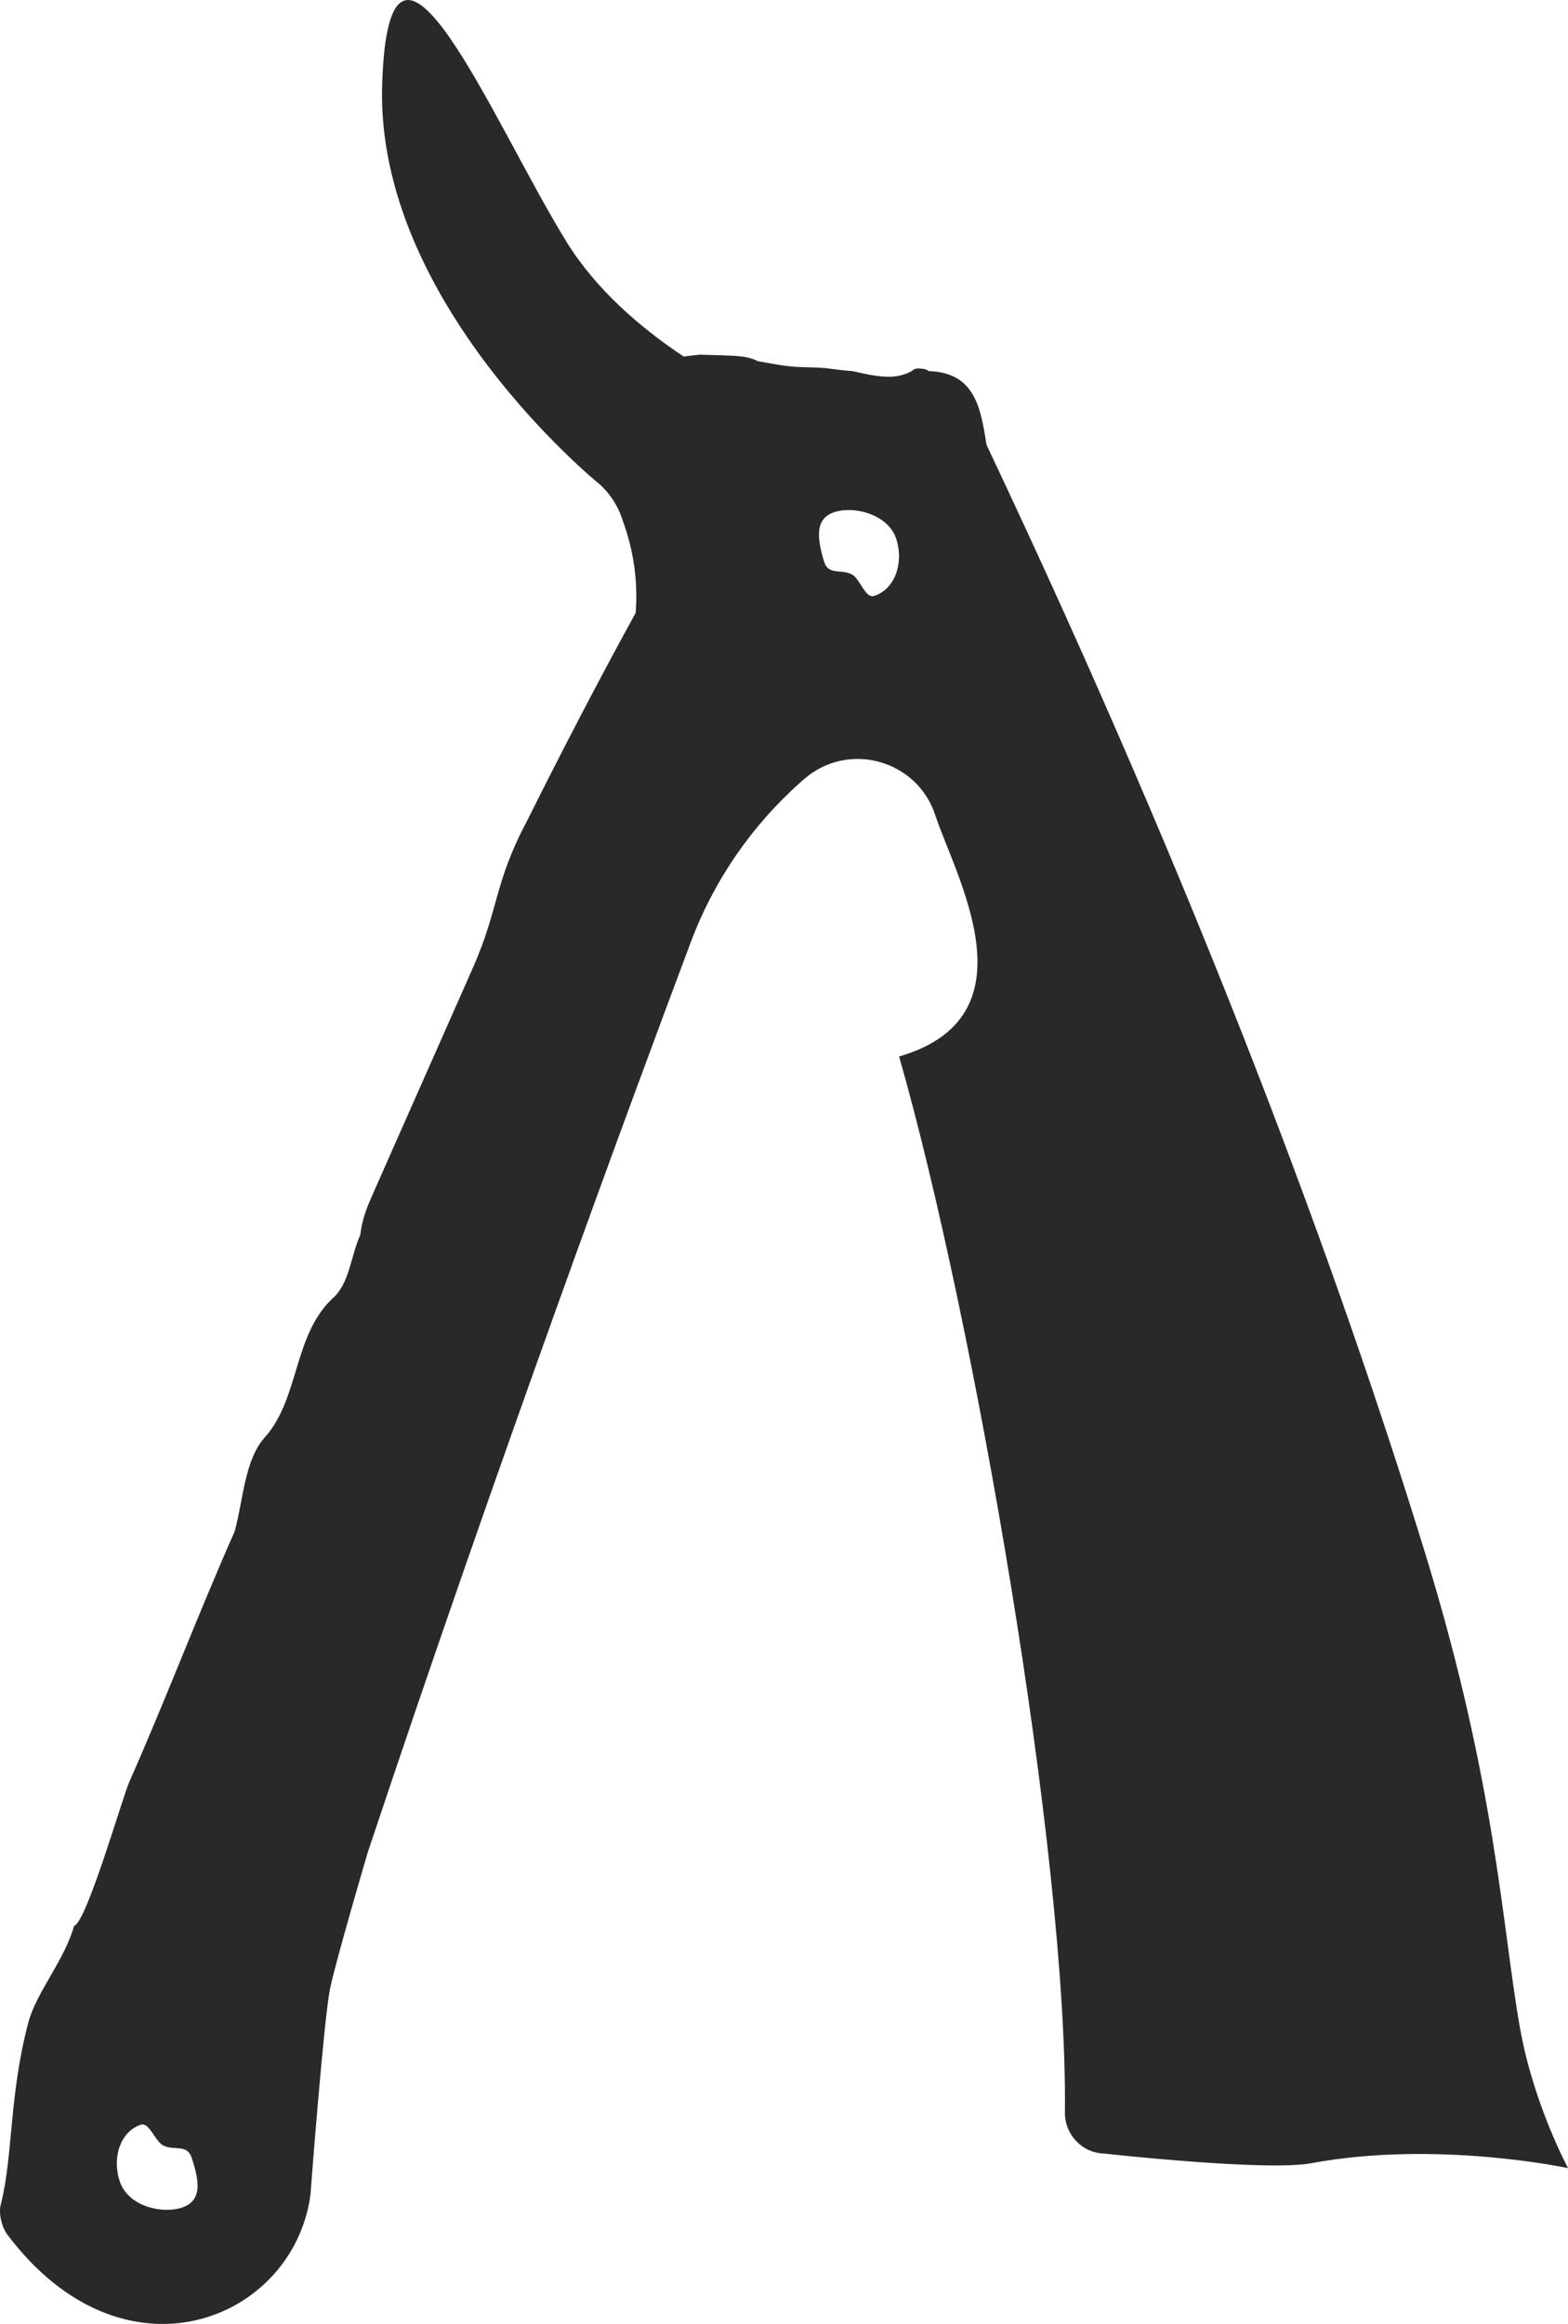 <svg xmlns="http://www.w3.org/2000/svg" id="Livello_2" viewBox="0 0 328.34 486.32"><defs><style>.cls-1{fill:#282a29;}</style></defs><g id="Livello_1-2"><path class="cls-1" d="M318.35,424.78c-3.8-21.17-4.96-51.04-19.82-99.41-18.01-58.62-46.65-136.58-91.96-232.3-1.21-7.8-2.44-15.11-12.12-15.41-.47-.5-1.44-.53-1.92-.54-.49-.02-.97-.03-1.47,.43-1.48,.93-3.43,1.35-5.37,1.29-2.42-.08-4.83-.64-7.23-1.2-2.42-.08-4.83-.64-7.25-.71-.97-.03-1.93-.06-3.39-.11-3.39-.1-5.8-.66-9.17-1.25-1.91-1.03-4.33-1.11-7.23-1.2-1.45-.05-3.39-.1-4.84-.15-1.11,.1-2.26,.24-3.42,.39-8.88-5.91-18.23-13.85-24.48-23.92-15.26-24.59-37.23-78.57-38.66-32.97-1.43,45.6,45.35,83.46,45.35,83.46,2.36,2.01,4.21,4.98,5.08,7.92,2.28,6.27,3.16,12.69,2.66,19.14-7.79,14.2-15.39,28.78-22.79,43.63-6.91,13-5.78,18.22-11.38,30.85-6.99,15.79-13.63,30.79-20.62,46.58-1.4,3.16-2.45,5.53-2.88,9.12-2.1,4.74-2.26,10.33-5.94,13.42-8.06,7.76-6.81,20.59-13.9,28.79-4.38,4.67-4.62,13.06-6.45,19.81-7.69,17.37-14.42,35.16-22.11,52.54-1.4,3.16-8.91,29.33-11.54,30.05-1.97,7.16-7.86,13.82-9.56,20.18-4.05,15.2-3.2,28.16-5.78,38.12-.49,1.91,.2,4.73,1.38,6.3,24.48,32.53,59.88,17.95,63.46-8.26,0,0,2.8-37,4.13-43.28,1.33-6.28,7.86-28.4,7.86-28.4,27.37-82.07,54.88-156.51,67.66-190.53,4.84-12.9,12.75-24.39,23.06-33.53l.54-.48c9.27-8.24,23.95-4.17,27.67,7.66,4.44,13.13,20.92,41.96-7.65,50.28,15.57,54.31,35.32,167.38,34.72,220.91-.05,4.67,3.55,8.53,8.21,8.67,0,0,33.96,3.77,43.31,2.03,26.36-4.9,53.84,1.02,53.84,1.02,0,0-7.19-13.33-9.99-28.94M38.12,461.97c-4.15,1.4-11.28-.24-13.02-5.42-1.74-5.18,.21-10.51,4.36-11.91,1.81-.61,2.98,3.44,4.72,4.34,2.25,1.16,4.96-.39,5.94,2.52,1.74,5.18,2.15,9.08-2,10.47M183.01,124.71c-1.83,.55-2.87-3.53-4.59-4.48-2.22-1.23-4.97,.24-5.86-2.71-1.58-5.23-1.86-9.14,2.33-10.4,4.19-1.27,11.26,.59,12.84,5.82,1.58,5.24-.54,10.5-4.72,11.77"></path></g></svg>